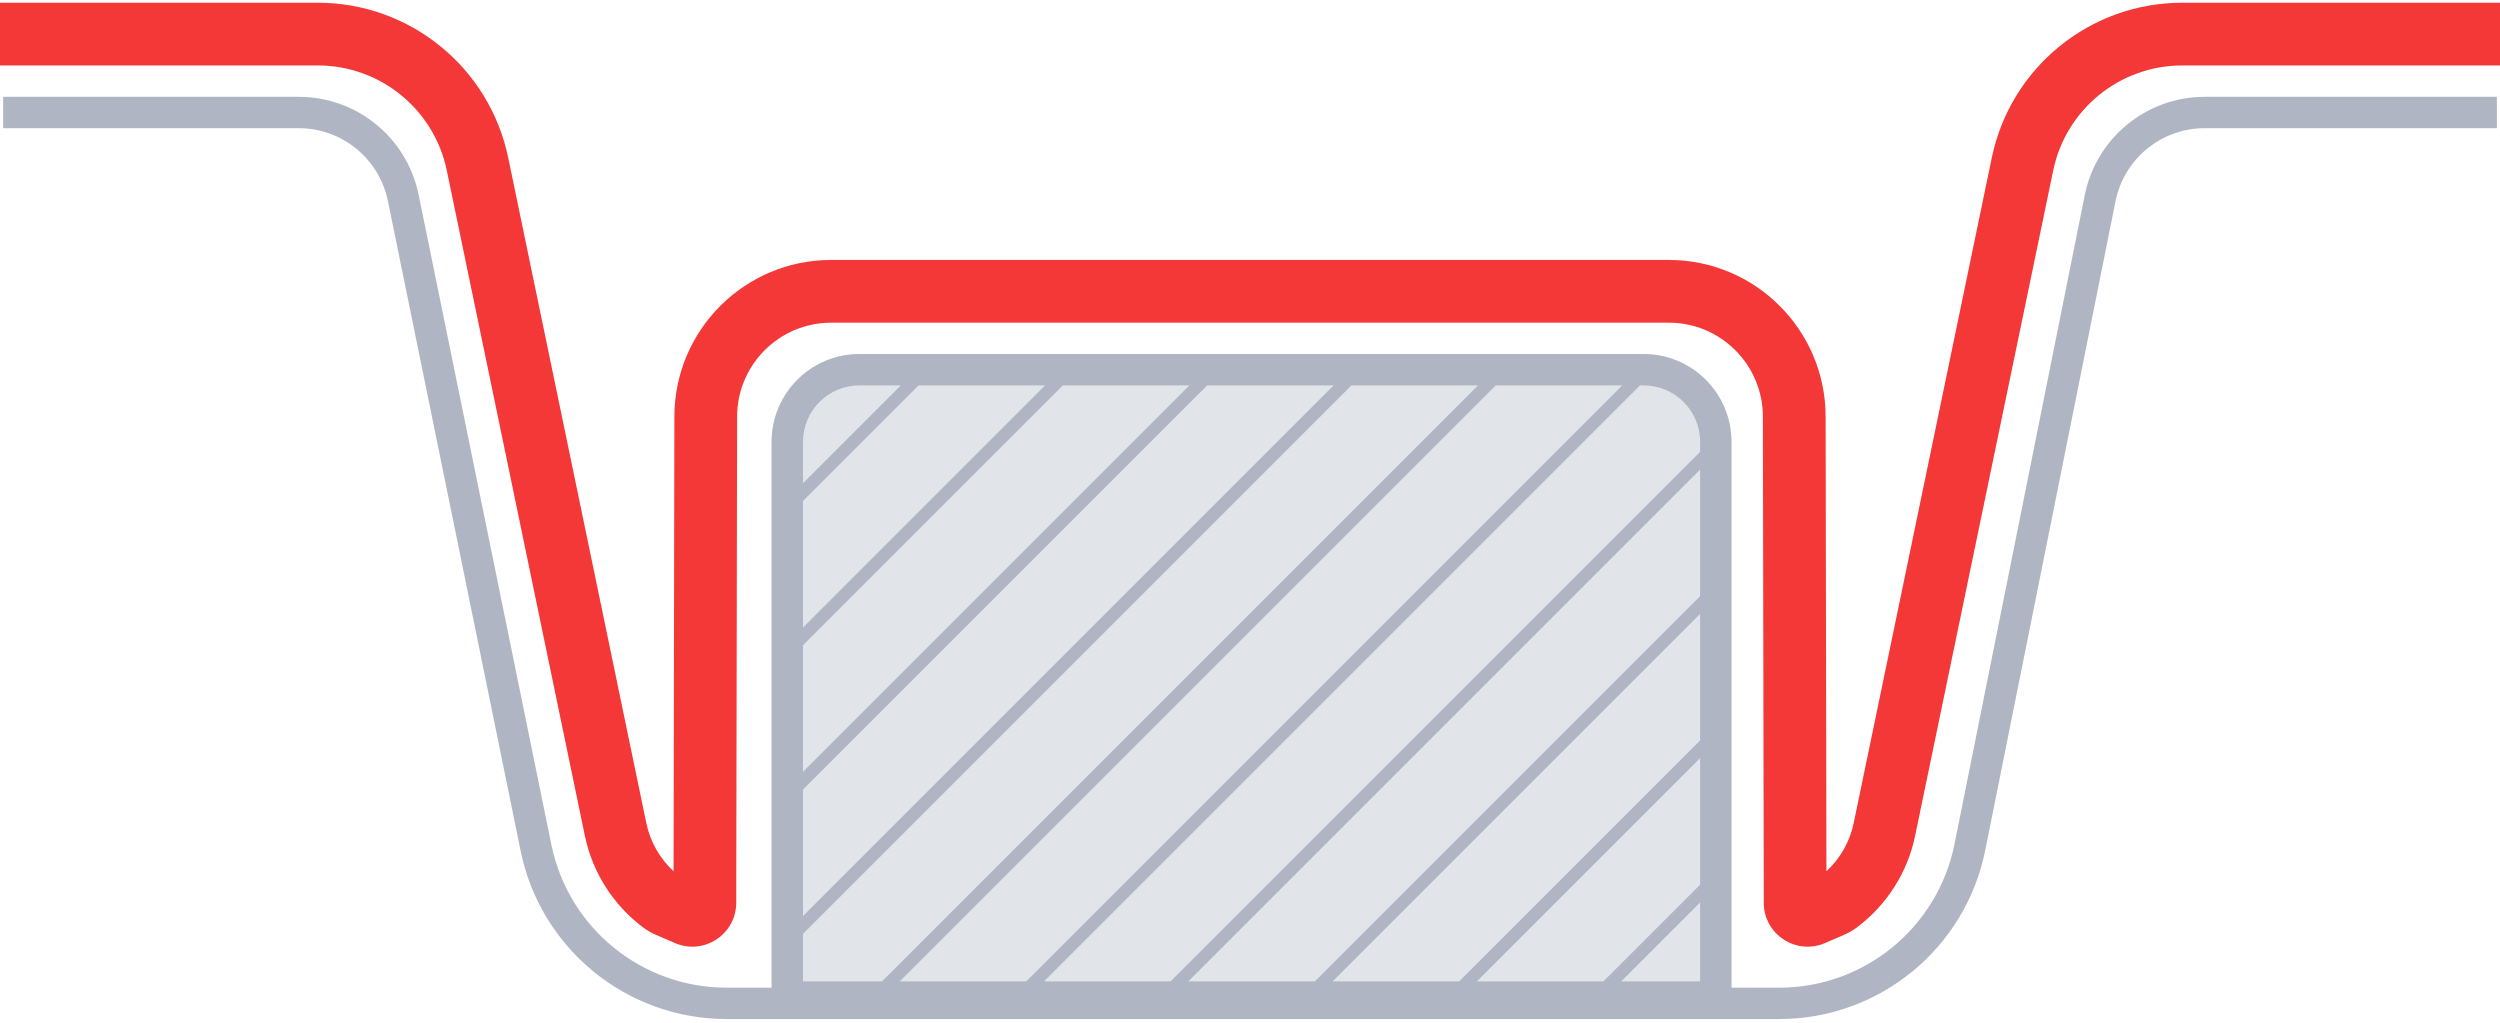 <?xml version="1.0" encoding="UTF-8"?> <svg xmlns="http://www.w3.org/2000/svg" width="220" height="90" viewBox="0 0 220 90" fill="none"> <g clip-path="url(#clip0_209_131)"> <path fill-rule="evenodd" clip-rule="evenodd" d="M27.965 5.76H0V0.24H27.965C36.076 0.24 43.074 5.934 44.722 13.876L56.876 72.432C57.215 74.067 58.057 75.546 59.274 76.669L59.345 36.652C59.359 29.039 65.534 22.875 73.147 22.875H146.853C154.466 22.875 160.641 29.039 160.655 36.652L160.726 76.669C161.943 75.546 162.785 74.067 163.124 72.432L175.278 13.876C176.926 5.934 183.924 0.24 192.035 0.24H220V5.76H192.035C186.54 5.76 181.8 9.618 180.683 14.998L168.53 73.554C167.86 76.781 166.032 79.652 163.39 81.624C163.051 81.877 162.682 82.09 162.293 82.258L160.608 82.987C158.06 84.088 155.216 82.223 155.211 79.446L155.134 36.662C155.126 32.094 151.421 28.395 146.853 28.395H73.147C68.579 28.395 64.874 32.094 64.866 36.662L64.789 79.446C64.784 82.223 61.94 84.088 59.392 82.987L57.706 82.258C57.318 82.09 56.949 81.877 56.61 81.624C53.968 79.652 52.14 76.781 51.47 73.554L39.317 14.998C38.2 9.618 33.46 5.76 27.965 5.76Z" fill="#F43838"></path> <path d="M67.902 38.885C67.902 34.616 71.363 31.156 75.631 31.156H144.64C148.909 31.156 152.369 34.616 152.369 38.885V89.123H67.902V38.885Z" fill="#9CA7B9" fill-opacity="0.3"></path> <path fill-rule="evenodd" clip-rule="evenodd" d="M26.291 11.281H0.277V8.521H26.291C31.407 8.521 35.816 12.12 36.839 17.132L48.52 74.329C50.016 81.654 56.46 86.915 63.936 86.915H67.902V38.885C67.902 34.616 71.363 31.155 75.631 31.155H144.64C148.909 31.155 152.369 34.616 152.369 38.885V86.915H156.57C164.067 86.915 170.522 81.626 171.997 74.277L183.459 17.168C184.468 12.139 188.885 8.521 194.014 8.521H219.725V11.281H194.014C190.2 11.281 186.916 13.971 186.165 17.711L174.703 74.82C172.969 83.459 165.382 89.675 156.57 89.675H63.936C55.148 89.675 47.574 83.491 45.816 74.881L34.135 17.684C33.373 13.957 30.095 11.281 26.291 11.281ZM79.27 33.916H75.631C72.887 33.916 70.663 36.14 70.663 38.885V42.523L79.27 33.916ZM80.831 33.916L70.663 44.084V55.221L91.967 33.916H80.831ZM93.529 33.916L70.663 56.782V67.919L104.666 33.916H93.529ZM106.228 33.916L70.663 69.481V80.614L117.361 33.916H106.228ZM118.923 33.916L70.663 82.176V86.362H77.615L130.062 33.916H118.923ZM131.623 33.916L79.177 86.362H90.31L142.757 33.916H131.623ZM144.318 33.916L91.872 86.362H103.01L149.609 39.763V38.885C149.609 36.14 147.384 33.916 144.64 33.916H144.318ZM149.609 41.325L104.571 86.362H115.709L149.609 52.462V41.325ZM149.609 54.024L117.27 86.362H128.404L149.609 65.158V54.024ZM149.609 66.719L129.966 86.362H141.099L149.609 77.853V66.719ZM149.609 79.415L142.661 86.362H149.609V79.415Z" fill="#AFB5C3"></path> </g> <defs> <clipPath id="clip0_209_131"> <rect width="220" height="90" fill="white"></rect> </clipPath> </defs> </svg> 
